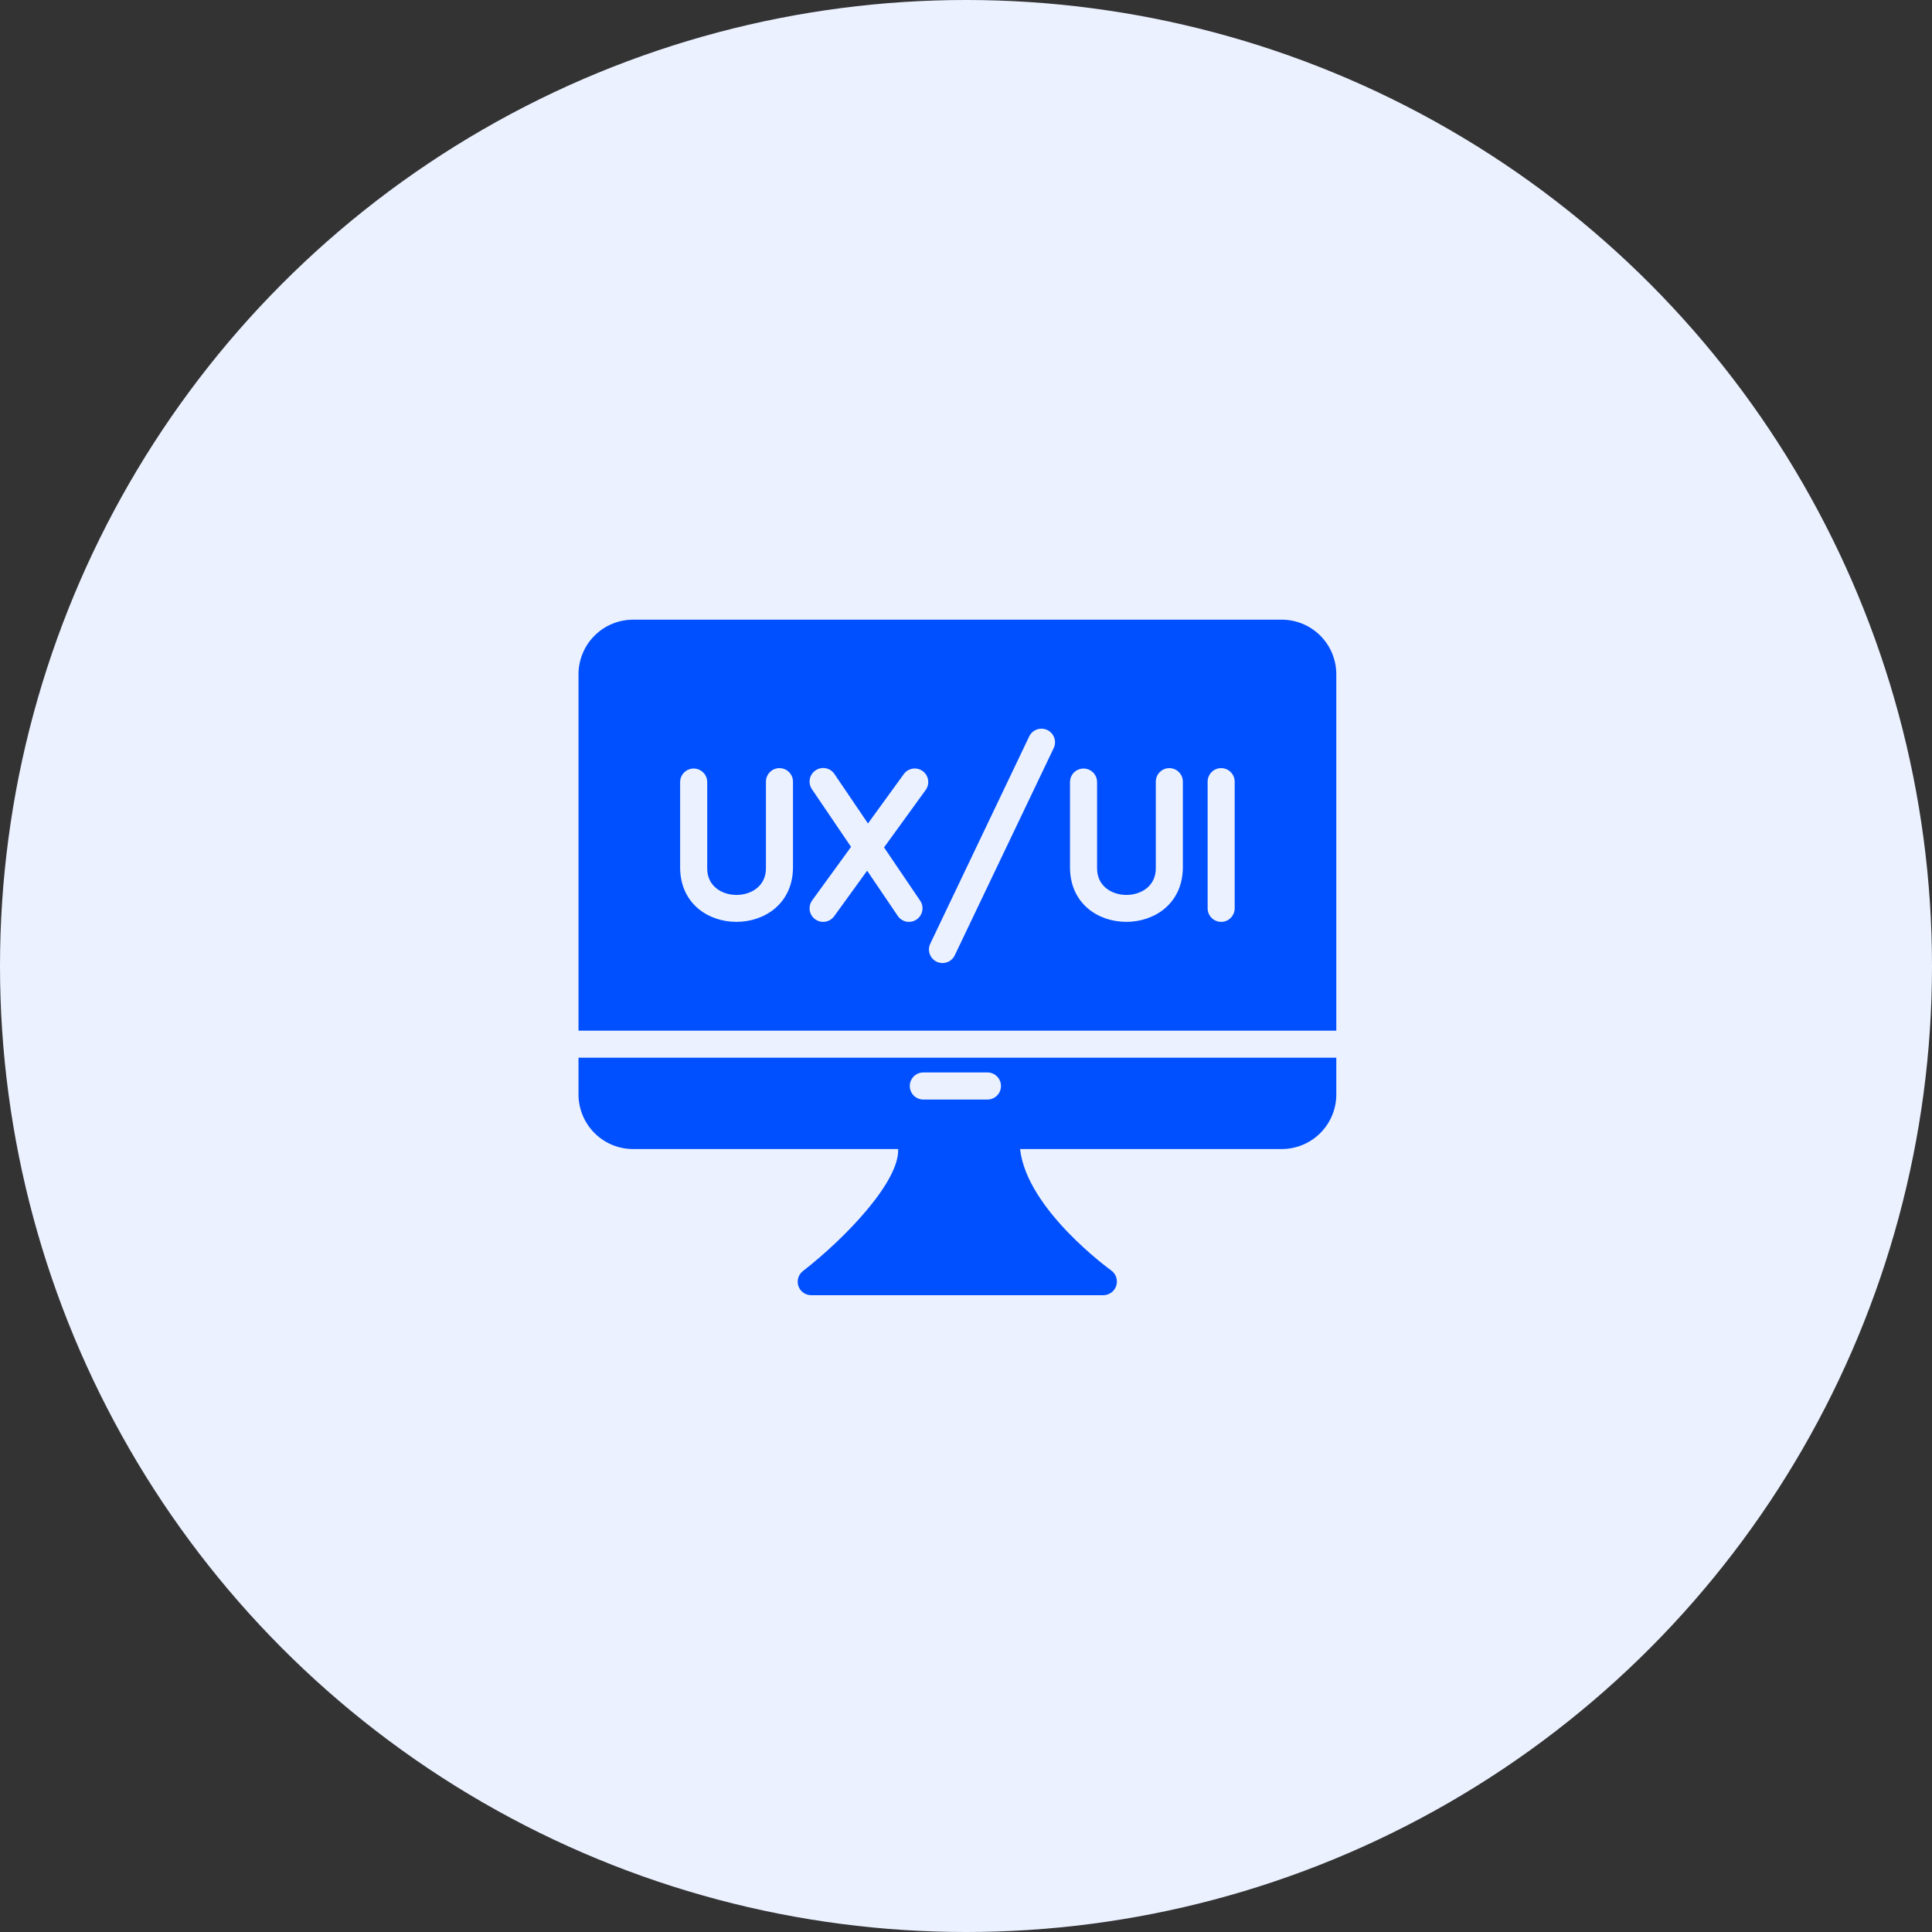 <svg width="58" height="58" viewBox="0 0 58 58" fill="none" xmlns="http://www.w3.org/2000/svg">
<rect x="0" y="0" width="58" height="58" fill="#333333" stroke="none"/>
<circle cx="29" cy="29" r="29" fill="#EBF1FF"/>
<path d="M38.48 18.603H19.004C18.57 18.604 18.154 18.776 17.848 19.083C17.541 19.39 17.368 19.806 17.367 20.24V30.941H40.117V20.24C40.116 19.806 39.944 19.39 39.637 19.083C39.33 18.776 38.914 18.604 38.48 18.603ZM23.806 26.066C23.768 28.206 20.457 28.215 20.418 26.07V23.478C20.418 23.37 20.461 23.267 20.537 23.191C20.613 23.115 20.717 23.072 20.824 23.072C20.932 23.072 21.035 23.115 21.112 23.191C21.188 23.267 21.231 23.37 21.231 23.478V26.07C21.227 27.134 22.998 27.131 22.994 26.066V23.466C22.994 23.358 23.037 23.255 23.113 23.179C23.189 23.102 23.292 23.06 23.4 23.06C23.508 23.06 23.611 23.102 23.687 23.179C23.763 23.255 23.806 23.358 23.806 23.466V26.066ZM27.8 23.701L26.54 25.44L27.625 27.041C27.685 27.13 27.708 27.24 27.687 27.346C27.666 27.452 27.605 27.545 27.515 27.605C27.426 27.666 27.316 27.688 27.21 27.668C27.104 27.647 27.011 27.585 26.951 27.496L26.032 26.139L25.041 27.508C24.977 27.595 24.882 27.653 24.775 27.67C24.669 27.687 24.56 27.661 24.473 27.597C24.429 27.566 24.392 27.527 24.364 27.481C24.336 27.435 24.317 27.385 24.309 27.332C24.301 27.279 24.303 27.225 24.316 27.173C24.328 27.121 24.351 27.072 24.383 27.029L25.549 25.424L24.375 23.693C24.314 23.604 24.291 23.494 24.311 23.388C24.332 23.281 24.393 23.188 24.483 23.127C24.572 23.066 24.682 23.043 24.788 23.063C24.895 23.083 24.988 23.145 25.049 23.234L26.057 24.721L27.142 23.226C27.206 23.144 27.301 23.09 27.404 23.075C27.508 23.06 27.614 23.087 27.699 23.148C27.784 23.209 27.842 23.301 27.86 23.404C27.879 23.508 27.858 23.614 27.8 23.701ZM31.635 22.454L28.661 28.682C28.614 28.779 28.531 28.853 28.43 28.888C28.328 28.924 28.217 28.918 28.12 28.872C28.023 28.826 27.948 28.743 27.912 28.642C27.875 28.541 27.88 28.43 27.926 28.333L30.899 22.105C30.946 22.008 31.029 21.934 31.131 21.899C31.232 21.863 31.343 21.869 31.44 21.915C31.537 21.961 31.612 22.044 31.648 22.145C31.685 22.246 31.68 22.357 31.635 22.454ZM35.51 26.066C35.472 28.206 32.161 28.215 32.122 26.07V23.478C32.122 23.37 32.165 23.267 32.241 23.191C32.317 23.115 32.421 23.072 32.528 23.072C32.636 23.072 32.739 23.115 32.816 23.191C32.892 23.267 32.935 23.37 32.935 23.478V26.07C32.935 27.134 34.702 27.131 34.698 26.066V23.466C34.698 23.358 34.741 23.255 34.817 23.179C34.893 23.102 34.996 23.06 35.104 23.06C35.212 23.06 35.315 23.102 35.391 23.179C35.468 23.255 35.51 23.358 35.51 23.466V26.066ZM37.066 27.268C37.066 27.376 37.023 27.479 36.947 27.556C36.871 27.632 36.768 27.675 36.66 27.675C36.552 27.675 36.449 27.632 36.373 27.556C36.297 27.479 36.254 27.376 36.254 27.268V23.466C36.254 23.358 36.297 23.255 36.373 23.179C36.449 23.102 36.552 23.06 36.66 23.06C36.768 23.06 36.871 23.102 36.947 23.179C37.023 23.255 37.066 23.358 37.066 23.466V27.268ZM18.18 31.753H17.367V32.858C17.368 33.292 17.541 33.708 17.848 34.015C18.154 34.322 18.57 34.495 19.004 34.495H26.963C27.008 35.462 25.391 37.16 24.107 38.156C24.039 38.207 23.99 38.279 23.965 38.36C23.94 38.441 23.942 38.528 23.969 38.609C23.996 38.689 24.048 38.759 24.118 38.808C24.187 38.857 24.27 38.883 24.355 38.883H33.13C33.215 38.881 33.297 38.852 33.366 38.801C33.434 38.75 33.485 38.678 33.511 38.597C33.536 38.516 33.536 38.428 33.51 38.347C33.484 38.266 33.434 38.195 33.365 38.144C33.337 38.123 30.826 36.316 30.623 34.495H38.48C38.914 34.495 39.33 34.322 39.637 34.015C39.944 33.708 40.116 33.292 40.117 32.858V31.753H18.18ZM27.718 32.196H29.644C29.752 32.196 29.855 32.239 29.931 32.315C30.008 32.391 30.05 32.495 30.05 32.602C30.05 32.71 30.008 32.813 29.931 32.89C29.855 32.966 29.752 33.009 29.644 33.009H27.718C27.611 33.009 27.507 32.966 27.431 32.89C27.355 32.813 27.312 32.71 27.312 32.602C27.312 32.495 27.355 32.391 27.431 32.315C27.507 32.239 27.611 32.196 27.718 32.196Z" fill="#0050FF"/>
</svg>
